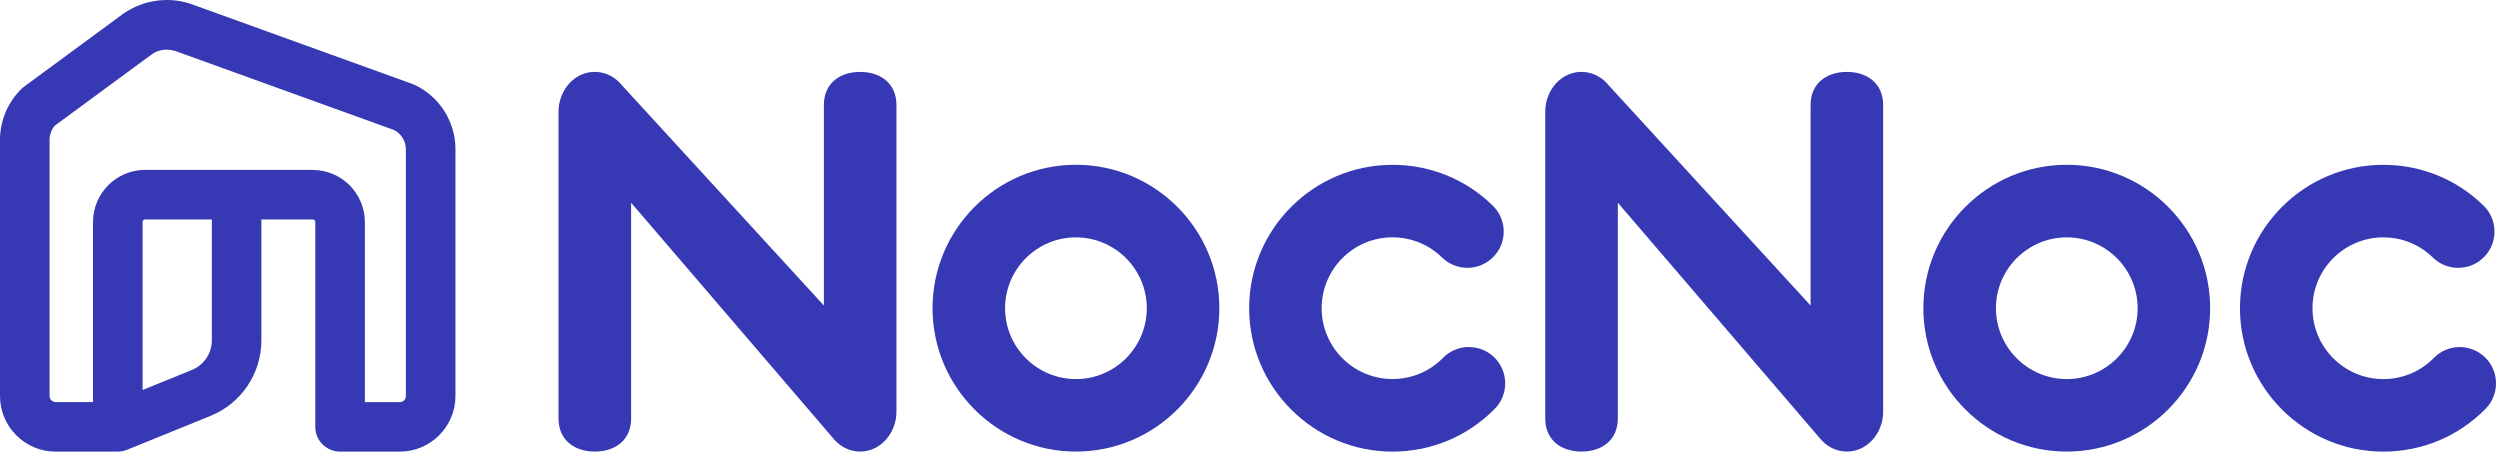 <svg width="155" height="28" viewBox="0 0 155 28" fill="none" xmlns="http://www.w3.org/2000/svg">
<g clip-path="url(#clip0_10042_1499)">
<path d="M25.688 5.255C25.651 5.238 25.611 5.221 25.563 5.204L12.031 0.314C10.581 -0.249 8.941 -0.048 7.638 0.854L1.498 5.368C1.445 5.408 1.394 5.45 1.348 5.495C0.492 6.321 0 7.477 0 8.667V24.551C0 26.451 1.546 28 3.449 28H7.305C7.401 28 7.497 27.991 7.618 27.966C7.644 27.96 7.666 27.952 7.734 27.932C7.785 27.918 7.836 27.904 7.884 27.884L13.046 25.787C14.965 25.006 16.206 23.163 16.206 21.091V13.606H19.389C19.477 13.606 19.548 13.676 19.548 13.764V26.465C19.548 27.313 20.238 28 21.085 28H24.789C26.688 28 28.238 26.454 28.238 24.551V9.244C28.238 7.536 27.237 5.97 25.691 5.252L25.688 5.255ZM19.389 10.533H8.998C7.217 10.533 5.767 11.983 5.767 13.764V24.927H3.449C3.242 24.927 3.073 24.76 3.073 24.551V8.667C3.073 8.345 3.2 8.008 3.404 7.785L9.425 3.358C9.863 3.056 10.434 2.994 10.957 3.194L24.433 8.062C24.876 8.286 25.165 8.749 25.165 9.249V24.557C25.165 24.763 24.998 24.933 24.789 24.933H22.623V13.77C22.623 11.989 21.173 10.539 19.392 10.539L19.389 10.533ZM8.998 13.606H13.134V21.091C13.134 21.908 12.645 22.635 11.89 22.94L8.842 24.178V13.761C8.842 13.674 8.913 13.603 8.998 13.603V13.606Z" fill="#3638B4"/>
<path d="M132.534 19.11C132.534 21.532 130.564 23.503 128.141 23.503C125.719 23.503 123.748 21.532 123.748 19.11C123.748 16.687 125.719 14.717 128.141 14.717C130.564 14.717 132.534 16.687 132.534 19.11ZM128.139 10.216C123.237 10.216 119.248 14.205 119.248 19.107C119.248 24.009 123.237 27.997 128.139 27.997C133.04 27.997 137.029 24.009 137.029 19.107C137.029 14.205 133.04 10.216 128.139 10.216Z" fill="#3638B4"/>
<path d="M154.081 22.163C153.656 21.747 153.097 21.518 152.503 21.518H152.483C151.884 21.524 151.322 21.761 150.9 22.191C150.066 23.039 148.955 23.503 147.768 23.503C145.346 23.503 143.375 21.532 143.375 19.11C143.375 16.687 145.346 14.717 147.768 14.717C148.921 14.717 150.013 15.16 150.838 15.966C151.268 16.384 151.825 16.611 152.435 16.605C153.037 16.599 153.597 16.359 154.018 15.929C154.44 15.5 154.666 14.931 154.657 14.332C154.652 13.733 154.411 13.17 153.982 12.749C152.311 11.115 150.103 10.219 147.768 10.219C142.866 10.219 138.878 14.208 138.878 19.11C138.878 24.011 142.866 28 147.768 28C150.171 28 152.421 27.056 154.109 25.343C154.979 24.458 154.965 23.033 154.083 22.163" fill="#3638B4"/>
<path d="M71.101 19.11C71.101 21.532 69.131 23.503 66.708 23.503C64.285 23.503 62.315 21.532 62.315 19.11C62.315 16.687 64.285 14.717 66.708 14.717C69.131 14.717 71.101 16.687 71.101 19.11ZM66.708 10.216C61.806 10.216 57.818 14.205 57.818 19.107C57.818 24.009 61.806 27.997 66.708 27.997C71.61 27.997 75.599 24.009 75.599 19.107C75.599 14.205 71.61 10.216 66.708 10.216Z" fill="#3638B4"/>
<path d="M91.053 21.515C90.454 21.521 89.888 21.758 89.467 22.188C88.633 23.033 87.522 23.5 86.335 23.5C83.912 23.5 81.942 21.529 81.942 19.107C81.942 16.684 83.912 14.714 86.335 14.714C87.489 14.714 88.58 15.158 89.405 15.963C89.829 16.376 90.386 16.605 90.977 16.605C90.985 16.605 90.994 16.605 91.005 16.605C91.604 16.599 92.167 16.356 92.588 15.929C93.009 15.5 93.236 14.931 93.23 14.332C93.224 13.733 92.981 13.17 92.551 12.749C90.881 11.115 88.676 10.219 86.338 10.219C81.436 10.219 77.448 14.208 77.448 19.11C77.448 24.011 81.436 28 86.338 28C88.741 28 90.994 27.056 92.679 25.343C93.546 24.458 93.535 23.033 92.653 22.163C92.224 21.741 91.658 21.515 91.056 21.518" fill="#3638B4"/>
<path d="M53.331 4.458C52.09 4.458 51.081 5.148 51.081 6.513V18.943L38.572 5.3C37.959 4.529 36.961 4.254 36.088 4.613C35.217 4.972 34.629 5.905 34.629 6.929V25.942C34.629 27.307 35.638 27.997 36.879 27.997C38.12 27.997 39.129 27.307 39.129 25.942V12.568L51.638 27.152C52.065 27.689 52.681 27.997 53.329 27.997C53.6 27.997 53.866 27.944 54.12 27.839C54.991 27.477 55.579 26.547 55.579 25.524V6.513C55.579 5.148 54.569 4.458 53.329 4.458" fill="#3638B4"/>
<path d="M114.507 4.458C113.266 4.458 112.257 5.148 112.257 6.513V18.943L99.748 5.3C99.135 4.529 98.137 4.254 97.264 4.613C96.393 4.972 95.805 5.905 95.805 6.929V25.942C95.805 27.307 96.814 27.997 98.055 27.997C99.296 27.997 100.305 27.307 100.305 25.942V12.568L112.814 27.152C113.241 27.689 113.857 27.997 114.505 27.997C114.776 27.997 115.042 27.944 115.296 27.839C116.167 27.477 116.755 26.547 116.755 25.524V6.513C116.755 5.148 115.746 4.458 114.505 4.458" fill="#3638B4"/>
</g>
<defs>
<clipPath id="clip0_10042_1499">
<rect width="154.751" height="28" fill="white"/>
</clipPath>
</defs>
</svg>
